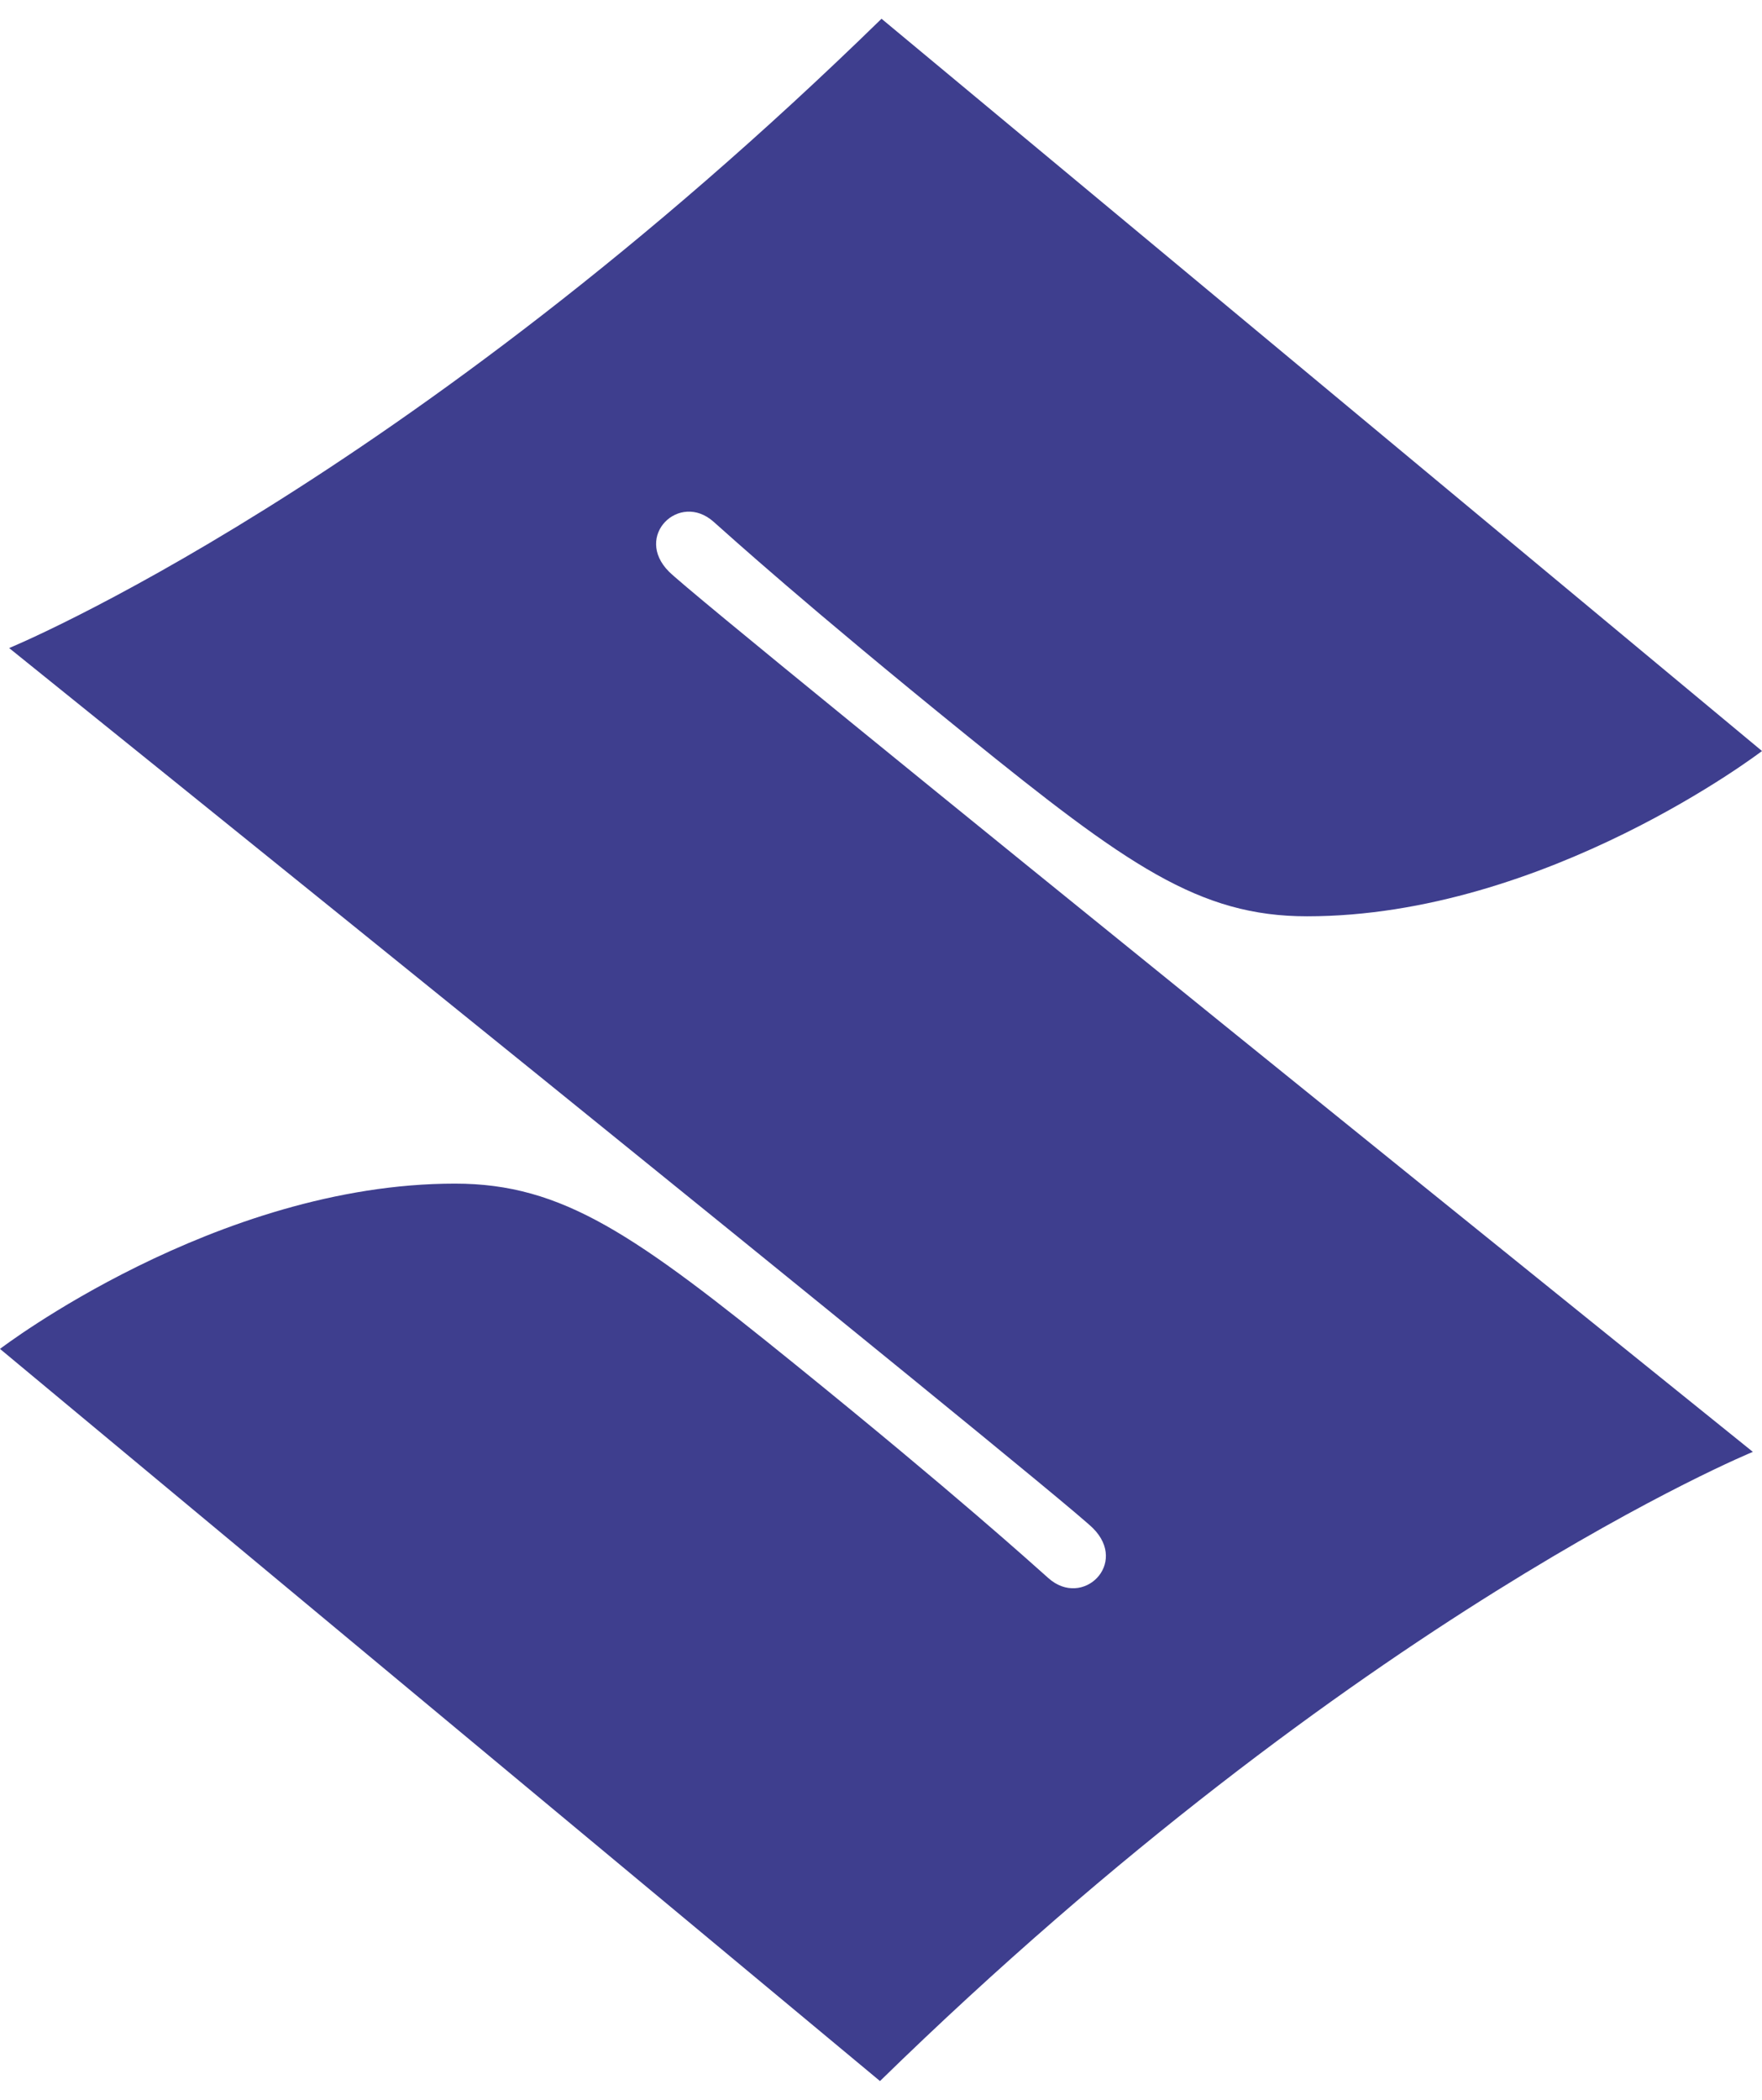 <svg width="47" height="56" viewBox="0 0 47 56" fill="none" xmlns="http://www.w3.org/2000/svg">
<path fill-rule="evenodd" clip-rule="evenodd" d="M23.514 0.5L47 20.029C47 20.029 41.241 24.437 34.864 24.437C31.984 24.437 30.059 23.072 25.783 19.61C21.507 16.148 19.465 14.297 19.032 13.913C18.12 13.105 16.895 14.294 17.844 15.245C18.793 16.197 46.756 38.72 46.756 38.72C46.756 38.72 36.252 43.028 23.473 55.5L0 35.974C0 35.974 5.759 31.566 12.136 31.566C15.016 31.566 16.941 32.931 21.217 36.393C25.493 39.855 27.535 41.706 27.968 42.09C28.88 42.898 30.105 41.709 29.156 40.758C28.207 39.806 0.244 17.283 0.244 17.283C0.244 17.283 10.735 12.975 23.511 0.503L23.514 0.5Z" fill="#3E3E8E"/>
</svg>
